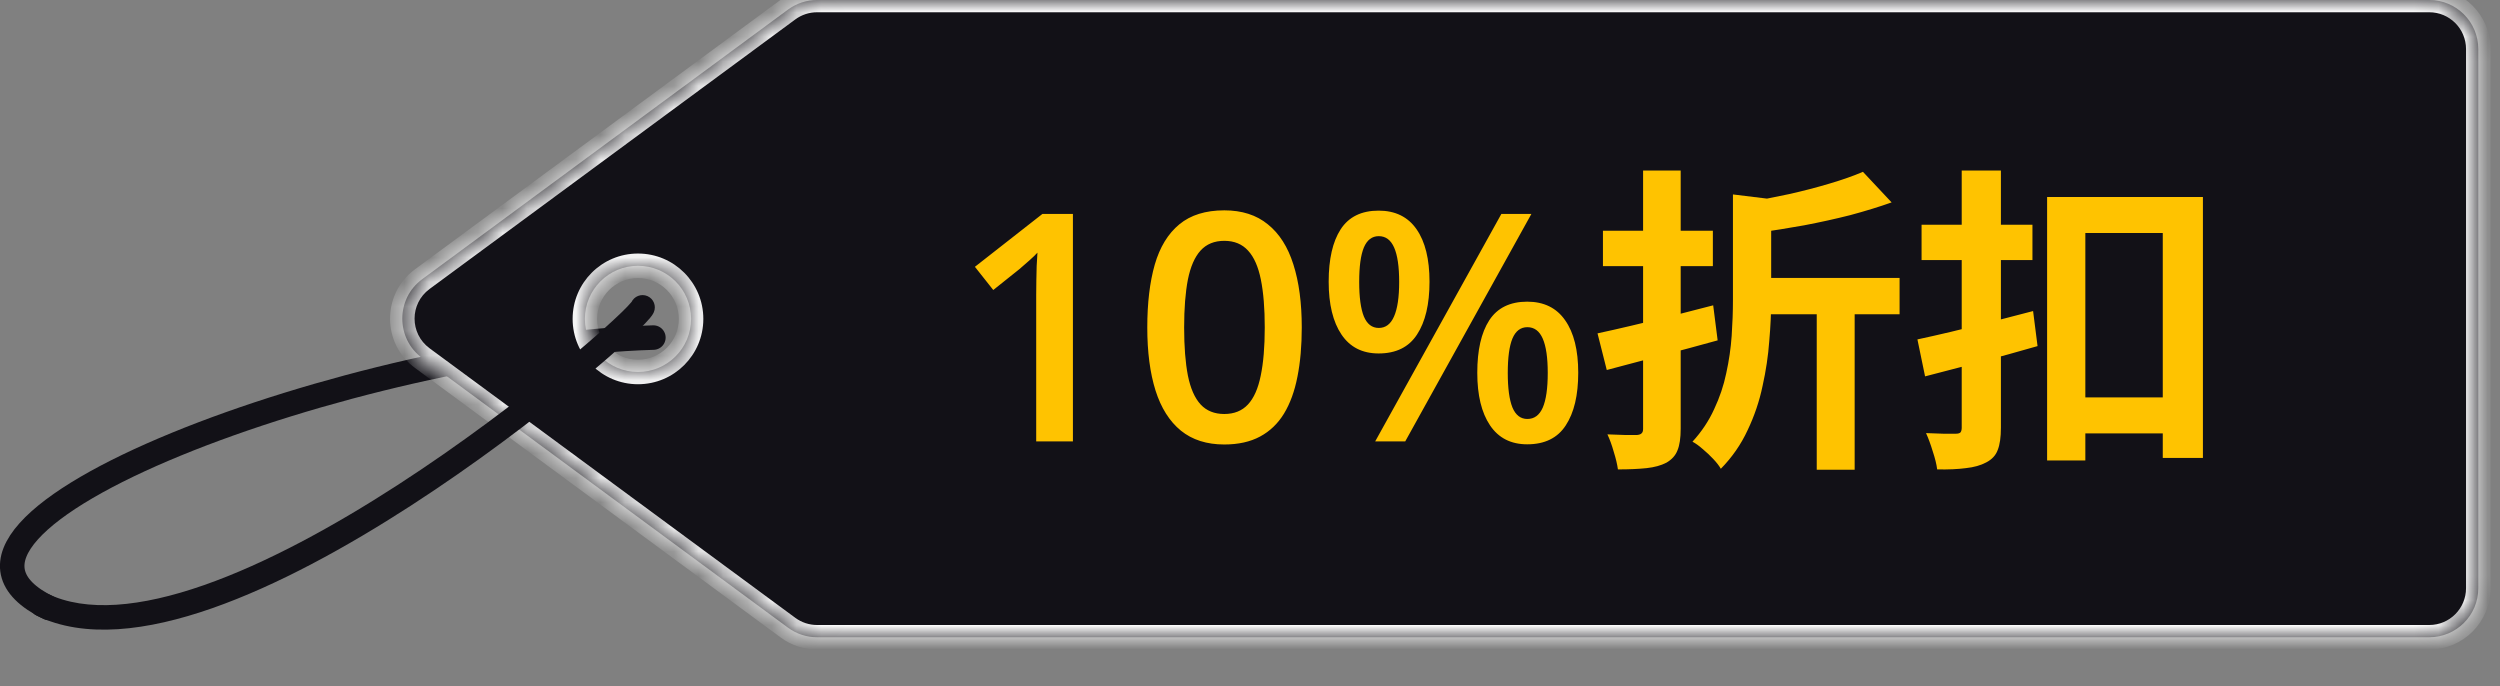 <svg width="102" height="28" viewBox="0 0 102 28" fill="none" xmlns="http://www.w3.org/2000/svg">
<rect x="0" y="0" width="102" height="28" fill="#808080" stroke="none"/>
<path d="M26.658 13.773C14.709 14.125 -5.103 21.355 1.994 24.805" stroke="#121117" stroke-linecap="round" stroke-linejoin="round"/>
<mask id="path-2-inside-1_20052_168548" fill="white">
<path d="M99.114 3.30187e-07C100.219 3.33502e-07 101.114 0.895 101.114 2L101.114 24C101.114 25.105 100.219 26 99.114 26L33.339 26C32.912 26 32.496 25.863 32.152 25.61L17.227 14.61C16.143 13.811 16.143 12.189 17.227 11.39L32.152 0.39C32.496 0.137 32.912 6.62811e-08 33.339 6.7562e-08L99.114 3.30187e-07ZM26.03 10.844C24.834 10.844 23.863 11.814 23.863 13.011C23.863 14.207 24.834 15.177 26.03 15.177C27.227 15.177 28.196 14.207 28.196 13.011C28.196 11.814 27.227 10.844 26.03 10.844Z"/>
</mask>
<path d="M99.114 3.30187e-07C100.219 3.33502e-07 101.114 0.895 101.114 2L101.114 24C101.114 25.105 100.219 26 99.114 26L33.339 26C32.912 26 32.496 25.863 32.152 25.61L17.227 14.61C16.143 13.811 16.143 12.189 17.227 11.39L32.152 0.39C32.496 0.137 32.912 6.62811e-08 33.339 6.7562e-08L99.114 3.30187e-07ZM26.03 10.844C24.834 10.844 23.863 11.814 23.863 13.011C23.863 14.207 24.834 15.177 26.03 15.177C27.227 15.177 28.196 14.207 28.196 13.011C28.196 11.814 27.227 10.844 26.03 10.844Z" fill="#121117"/>
<path d="M99.114 3.30187e-07L99.114 0.5L99.114 3.30187e-07ZM101.114 2L101.614 2L101.114 2ZM32.152 25.61L31.856 26.013L31.856 26.013L32.152 25.61ZM17.227 14.61L16.931 15.013L16.931 15.013L17.227 14.61ZM17.227 11.39L16.931 10.987L16.931 10.987L17.227 11.39ZM32.152 0.39L31.856 -0.013L31.856 -0.013L32.152 0.39ZM33.339 6.7562e-08L33.339 -0.5L33.339 6.7562e-08ZM26.03 10.844L26.03 10.344L26.03 10.344L26.03 10.844ZM23.863 13.011L23.363 13.011L23.363 13.011L23.863 13.011ZM26.03 15.177L26.03 15.677L26.03 15.677L26.03 15.177ZM28.196 13.011L28.696 13.011L28.696 13.011L28.196 13.011ZM99.114 3.30187e-07L99.114 0.5C99.943 0.5 100.614 1.172 100.614 2L101.114 2L101.614 2C101.614 0.619 100.495 -0.5 99.114 -0.5L99.114 3.30187e-07ZM101.114 2L100.614 2L100.614 24L101.114 24L101.614 24L101.614 2L101.114 2ZM101.114 24L100.614 24C100.614 24.828 99.943 25.5 99.114 25.5L99.114 26L99.114 26.5C100.495 26.5 101.614 25.381 101.614 24L101.114 24ZM99.114 26L99.114 25.5L33.339 25.5L33.339 26L33.339 26.5L99.114 26.5L99.114 26ZM33.339 26L33.339 25.5C33.019 25.5 32.706 25.398 32.449 25.208L32.152 25.61L31.856 26.013C32.285 26.329 32.806 26.5 33.339 26.5L33.339 26ZM32.152 25.61L32.449 25.208L17.524 14.208L17.227 14.61L16.931 15.013L31.856 26.013L32.152 25.61ZM17.227 14.61L17.524 14.208C16.711 13.608 16.711 12.392 17.524 11.792L17.227 11.39L16.931 10.987C15.575 11.986 15.575 14.014 16.931 15.013L17.227 14.61ZM17.227 11.39L17.524 11.792L32.449 0.792L32.152 0.39L31.856 -0.013L16.931 10.987L17.227 11.39ZM32.152 0.39L32.449 0.792C32.706 0.602 33.019 0.5 33.339 0.5L33.339 6.7562e-08L33.339 -0.5C32.806 -0.5 32.285 -0.329 31.856 -0.013L32.152 0.39ZM33.339 6.7562e-08L33.339 0.5L99.114 0.5L99.114 3.30187e-07L99.114 -0.5L33.339 -0.5L33.339 6.7562e-08ZM26.03 10.844L26.03 10.344C24.558 10.344 23.363 11.538 23.363 13.011L23.863 13.011L24.363 13.011C24.363 12.09 25.11 11.344 26.03 11.344L26.03 10.844ZM23.863 13.011L23.363 13.011C23.363 14.484 24.558 15.677 26.03 15.677L26.03 15.177L26.03 14.677C25.11 14.677 24.363 13.931 24.363 13.011L23.863 13.011ZM26.03 15.177L26.03 15.677C27.503 15.677 28.696 14.483 28.696 13.011L28.196 13.011L27.696 13.011C27.696 13.931 26.951 14.677 26.03 14.677L26.03 15.177ZM28.196 13.011L28.696 13.011C28.696 11.538 27.503 10.344 26.03 10.344L26.03 10.844L26.03 11.344C26.95 11.344 27.696 12.09 27.696 13.011L28.196 13.011Z" fill="white" mask="url(#path-2-inside-1_20052_168548)"/>
<path d="M43.775 18.008L42.277 18.008L42.277 12.035C42.277 11.836 42.279 11.637 42.283 11.438C42.287 11.239 42.292 11.044 42.296 10.854C42.304 10.664 42.315 10.482 42.328 10.308C42.239 10.405 42.129 10.511 41.998 10.626C41.871 10.74 41.735 10.858 41.591 10.981L40.525 11.832L39.776 10.886L42.531 8.728L43.775 8.728L43.775 18.008ZM53.112 13.361C53.112 14.11 53.053 14.781 52.935 15.373C52.82 15.962 52.638 16.461 52.389 16.872C52.139 17.282 51.813 17.595 51.411 17.811C51.009 18.027 50.523 18.135 49.951 18.135C49.236 18.135 48.646 17.947 48.18 17.57C47.715 17.189 47.37 16.643 47.145 15.932C46.921 15.217 46.809 14.36 46.809 13.361C46.809 12.363 46.911 11.508 47.114 10.797C47.321 10.082 47.655 9.534 48.117 9.153C48.578 8.772 49.19 8.582 49.951 8.582C50.671 8.582 51.263 8.772 51.728 9.153C52.198 9.529 52.545 10.075 52.77 10.79C52.998 11.502 53.112 12.358 53.112 13.361ZM48.313 13.361C48.313 14.144 48.364 14.798 48.466 15.323C48.572 15.848 48.745 16.241 48.986 16.503C49.227 16.762 49.549 16.891 49.951 16.891C50.353 16.891 50.675 16.762 50.916 16.503C51.157 16.245 51.331 15.854 51.437 15.329C51.547 14.804 51.602 14.148 51.602 13.361C51.602 12.583 51.549 11.931 51.443 11.406C51.337 10.882 51.164 10.488 50.922 10.226C50.681 9.959 50.357 9.826 49.951 9.826C49.545 9.826 49.221 9.959 48.98 10.226C48.743 10.488 48.572 10.882 48.466 11.406C48.364 11.931 48.313 12.583 48.313 13.361ZM56.248 8.594C56.929 8.594 57.446 8.848 57.797 9.356C58.148 9.86 58.324 10.573 58.324 11.495C58.324 12.413 58.154 13.131 57.816 13.647C57.482 14.163 56.959 14.421 56.248 14.421C55.584 14.421 55.078 14.163 54.731 13.647C54.384 13.131 54.21 12.413 54.21 11.495C54.21 10.573 54.373 9.86 54.699 9.356C55.029 8.848 55.546 8.594 56.248 8.594ZM56.254 9.635C55.979 9.635 55.776 9.79 55.645 10.099C55.518 10.408 55.455 10.875 55.455 11.502C55.455 12.123 55.518 12.593 55.645 12.911C55.776 13.224 55.979 13.38 56.254 13.38C56.534 13.38 56.741 13.224 56.877 12.911C57.016 12.598 57.086 12.128 57.086 11.502C57.086 10.879 57.018 10.414 56.883 10.105C56.747 9.792 56.538 9.635 56.254 9.635ZM62.481 8.728L57.334 18.008L56.108 18.008L61.256 8.728L62.481 8.728ZM62.31 12.308C62.991 12.308 63.508 12.562 63.859 13.069C64.214 13.573 64.392 14.286 64.392 15.209C64.392 16.123 64.223 16.838 63.884 17.354C63.55 17.87 63.025 18.128 62.31 18.128C61.646 18.128 61.14 17.87 60.793 17.354C60.446 16.838 60.273 16.123 60.273 15.209C60.273 14.286 60.435 13.573 60.761 13.069C61.091 12.562 61.608 12.308 62.31 12.308ZM62.316 13.349C62.041 13.349 61.838 13.503 61.707 13.812C61.58 14.121 61.517 14.588 61.517 15.215C61.517 15.837 61.58 16.307 61.707 16.624C61.838 16.937 62.041 17.094 62.316 17.094C62.6 17.094 62.809 16.939 62.945 16.63C63.08 16.317 63.148 15.845 63.148 15.215C63.148 14.593 63.08 14.127 62.945 13.818C62.809 13.505 62.6 13.349 62.316 13.349ZM76.008 7.01L77.178 8.258C76.667 8.44 76.103 8.613 75.488 8.778C74.873 8.934 74.244 9.072 73.603 9.194C72.97 9.306 72.355 9.406 71.757 9.493C71.722 9.311 71.657 9.098 71.562 8.856C71.467 8.613 71.371 8.414 71.276 8.258C71.848 8.154 72.42 8.041 72.992 7.92C73.573 7.79 74.123 7.647 74.643 7.491C75.172 7.335 75.627 7.174 76.008 7.01ZM70.704 7.933L72.615 8.167C72.606 8.288 72.489 8.37 72.264 8.414L72.264 12.262C72.264 12.764 72.238 13.315 72.186 13.913C72.143 14.511 72.052 15.122 71.913 15.746C71.783 16.37 71.579 16.972 71.302 17.553C71.033 18.134 70.669 18.658 70.21 19.126C70.141 19.005 70.037 18.87 69.898 18.723C69.768 18.584 69.625 18.45 69.469 18.32C69.322 18.19 69.183 18.09 69.053 18.021C69.426 17.613 69.72 17.172 69.937 16.695C70.162 16.218 70.327 15.729 70.431 15.226C70.544 14.714 70.617 14.207 70.652 13.705C70.687 13.194 70.704 12.708 70.704 12.249L70.704 7.933ZM71.497 11.339L77.503 11.339L77.503 12.821L71.497 12.821L71.497 11.339ZM74.123 12.145L75.67 12.145L75.67 19.165L74.123 19.165L74.123 12.145ZM65.179 13.601C65.586 13.514 66.046 13.41 66.557 13.289C67.077 13.168 67.619 13.037 68.182 12.899C68.754 12.752 69.326 12.604 69.898 12.457L70.08 13.887C69.3 14.104 68.511 14.316 67.714 14.524C66.925 14.732 66.206 14.922 65.556 15.096L65.179 13.601ZM65.4 9.415L69.885 9.415L69.885 10.858L65.4 10.858L65.4 9.415ZM67.038 6.958L68.572 6.958L68.572 17.488C68.572 17.869 68.529 18.164 68.442 18.372C68.364 18.58 68.212 18.749 67.987 18.879C67.77 18.991 67.502 19.065 67.181 19.1C66.86 19.134 66.47 19.152 66.011 19.152C65.985 18.953 65.929 18.714 65.842 18.437C65.764 18.16 65.677 17.921 65.582 17.722C65.833 17.73 66.076 17.739 66.31 17.748C66.544 17.748 66.704 17.748 66.791 17.748C66.878 17.739 66.938 17.718 66.973 17.683C67.016 17.648 67.038 17.587 67.038 17.501L67.038 6.958ZM83.522 8.037L89.879 8.037L89.879 18.684L88.241 18.684L88.241 9.506L85.082 9.506L85.082 18.788L83.522 18.788L83.522 8.037ZM84.432 16.214L89.099 16.214L89.099 17.683L84.432 17.683L84.432 16.214ZM78.231 13.848C78.638 13.761 79.098 13.657 79.609 13.536C80.129 13.406 80.675 13.271 81.247 13.133C81.819 12.986 82.387 12.838 82.95 12.691L83.132 14.121C82.352 14.346 81.555 14.567 80.74 14.784C79.934 14.992 79.202 15.182 78.543 15.356L78.231 13.848ZM78.4 9.168L82.924 9.168L82.924 10.611L78.4 10.611L78.4 9.168ZM80.038 6.958L81.637 6.958L81.637 17.449C81.637 17.839 81.594 18.142 81.507 18.359C81.429 18.576 81.273 18.744 81.039 18.866C80.814 18.987 80.536 19.065 80.207 19.1C79.886 19.143 79.496 19.16 79.037 19.152C79.011 18.944 78.95 18.697 78.855 18.411C78.768 18.125 78.677 17.878 78.582 17.67C78.825 17.678 79.063 17.687 79.297 17.696C79.54 17.696 79.704 17.696 79.791 17.696C79.886 17.696 79.951 17.678 79.986 17.644C80.021 17.601 80.038 17.535 80.038 17.449L80.038 6.958Z" fill="#FFC300"/>
<path d="M25.758 12.34C25.868 12.087 26.163 11.971 26.416 12.081C26.669 12.191 26.786 12.486 26.676 12.739C26.634 12.836 26.564 12.922 26.52 12.975C26.466 13.04 26.398 13.116 26.32 13.197C26.164 13.361 25.951 13.569 25.689 13.81C25.166 14.296 24.434 14.934 23.549 15.661C21.777 17.116 19.375 18.942 16.76 20.633C14.148 22.322 11.302 23.891 8.647 24.819C6.016 25.739 3.453 26.071 1.491 25.117C1.243 24.996 1.14 24.697 1.261 24.449C1.382 24.201 1.681 24.098 1.93 24.219C3.516 24.99 5.746 24.774 8.317 23.875C10.865 22.984 13.635 21.463 16.216 19.794C18.794 18.127 21.165 16.325 22.914 14.889C23.788 14.171 24.504 13.545 25.01 13.076C25.263 12.842 25.461 12.65 25.598 12.507C25.666 12.435 25.717 12.379 25.749 12.34C25.792 12.288 25.777 12.295 25.758 12.34Z" fill="#121117"/>
</svg>

